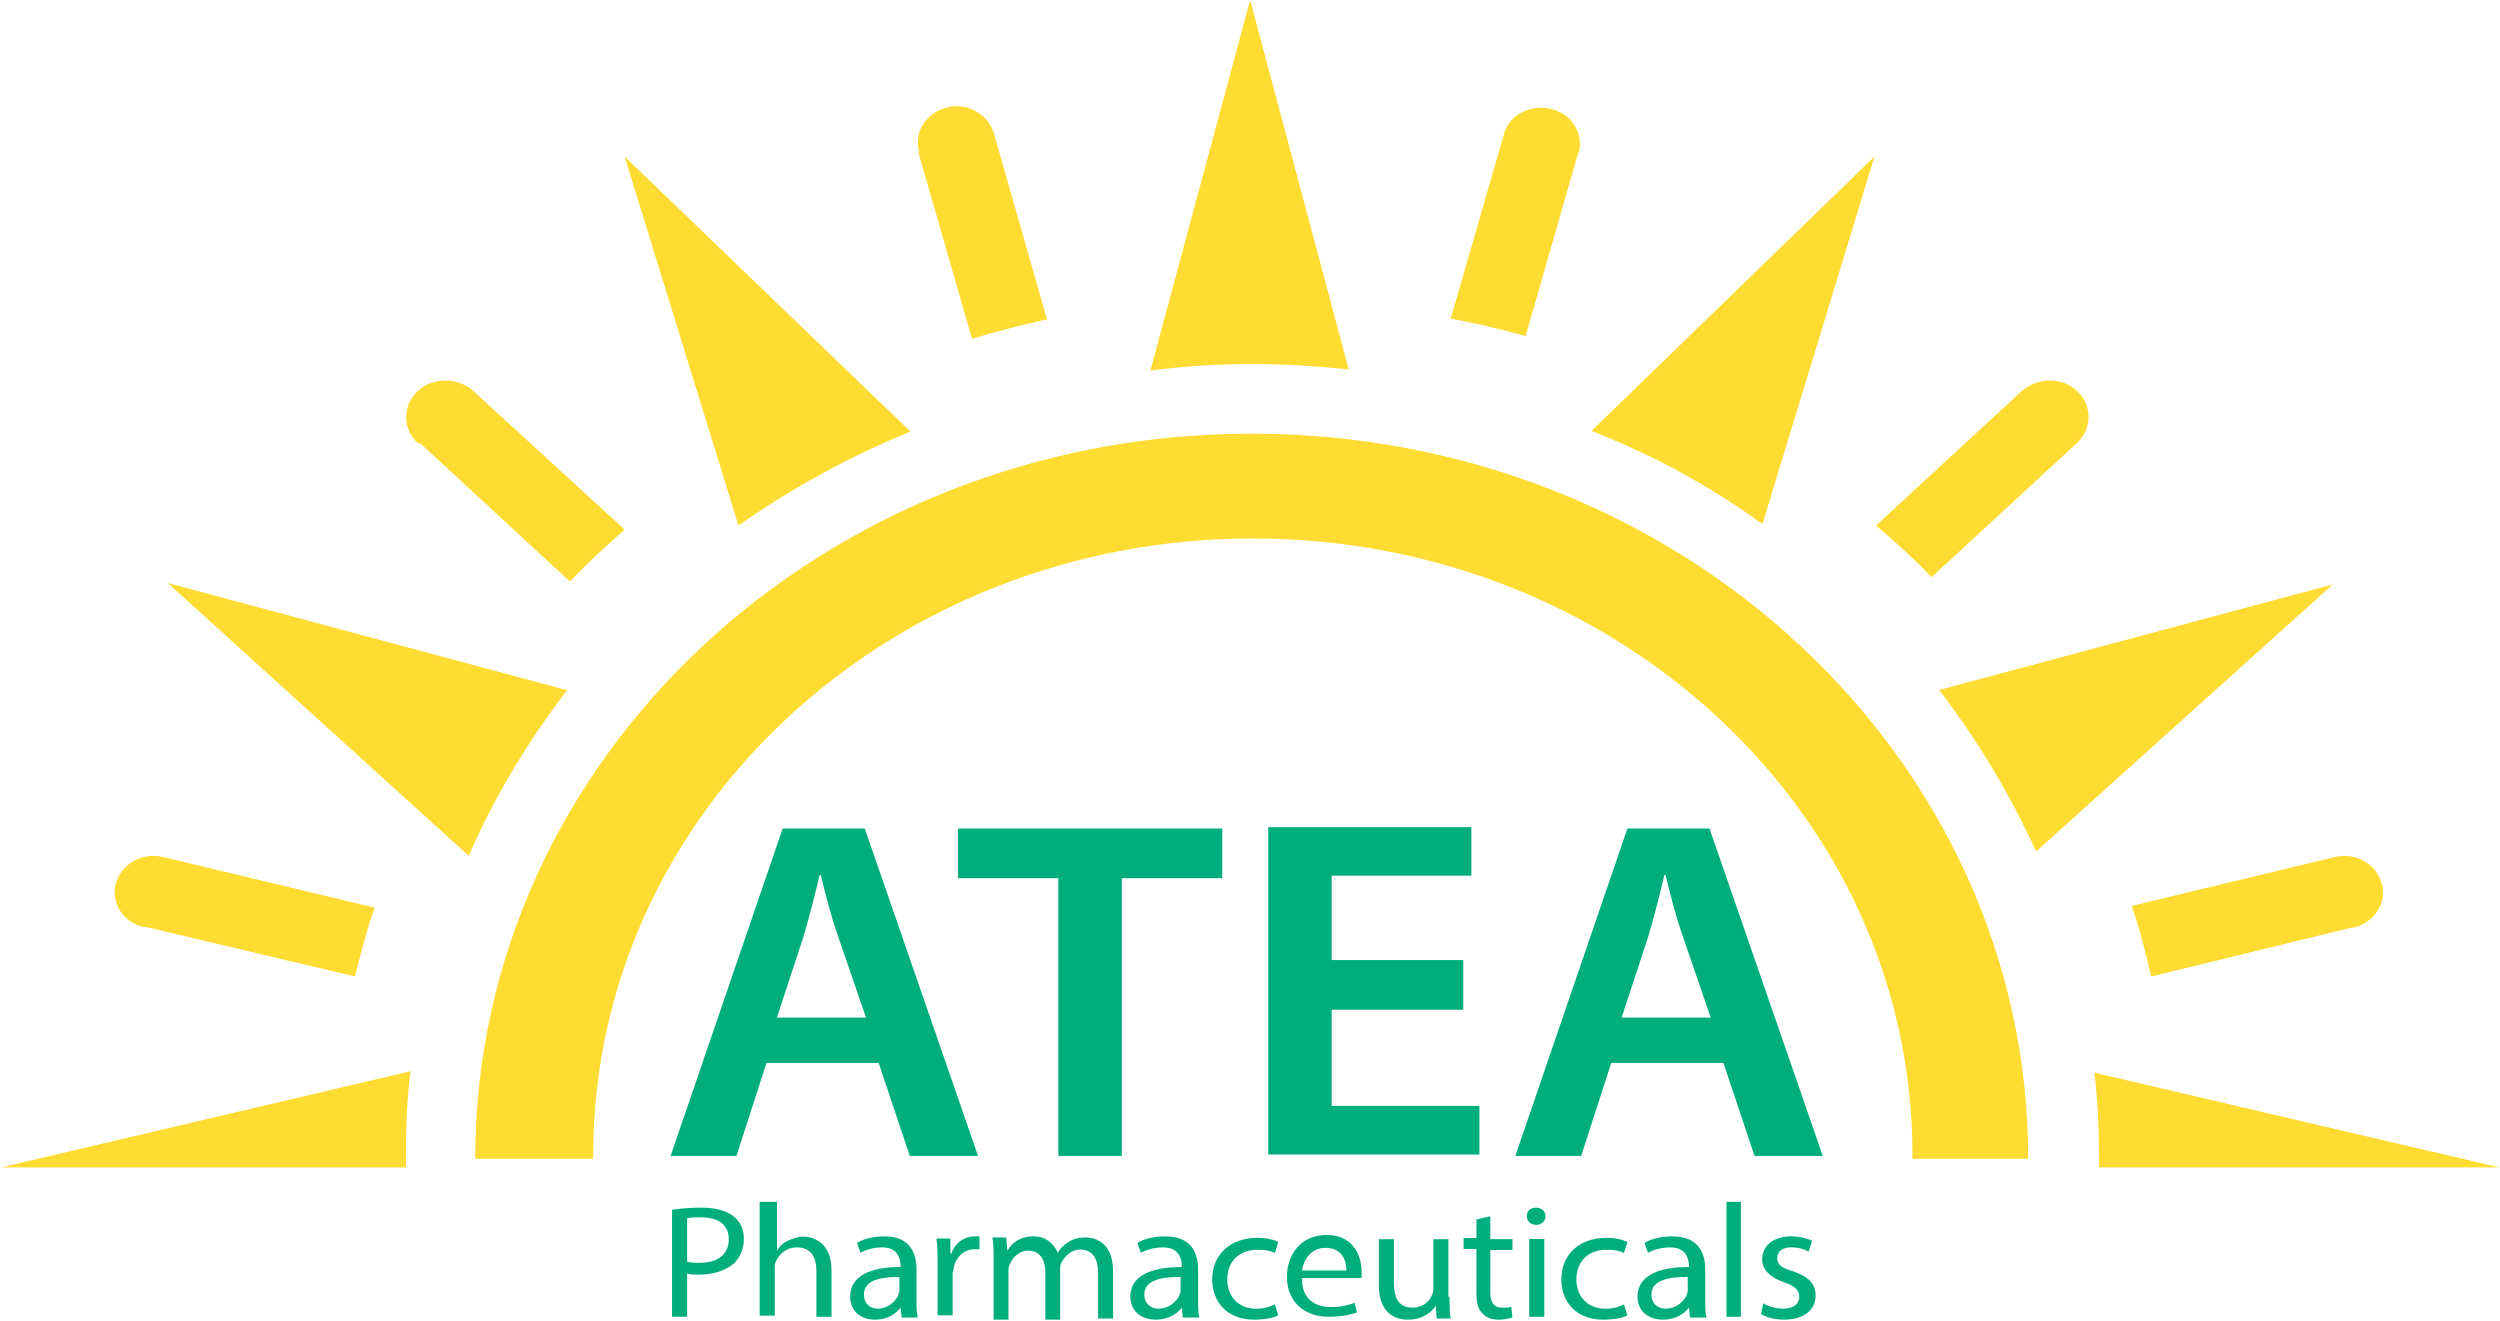 <svg xmlns="http://www.w3.org/2000/svg" version="1.2" viewBox="0 0 1522 804"><defs><clipPath id="a" clipPathUnits="userSpaceOnUse"><path d="M-489.97-655.66h6996.92v3933.94H-489.97V-655.66Z"/></clipPath></defs><g clip-path="url(#a)"><path fill="#ffdc32" d="m228.09 552.57-128.5-30.74c-12.72-3.28-25.43 3.93-28.97 15.66-3.5 11.8 4.26 24.26 16.95 26.88h1.42l127.11 30.09c3.53-13.77 7.03-28.12 11.99-41.89Zm28.28-282.22 90.59 83.7c10.64-11.21 22.01-21.71 33.31-31.61l-92.05-84.36c-9.19-8.53-24.78-8.53-33.97 0-9.25 8.59-9.25 23.09 0 31.61 1.39 0 1.39.66 2.12.66Zm303.2-175.94 32.21 111.9c14.8-4.59 30.18-8.52 45.63-11.87L605.12 81.3c-3.5-11.87-16.11-19.09-28.72-15.81-12.68 3.28-20.33 15.16-16.83 26.96-.73 1.31 0 1.31 0 1.96ZM928.8 204.56l31.56-109.93c0-.65.66-.65.66-1.31 3.49-11.8-4.16-24.33-16.84-26.95-12.61-3.28-25.95 3.93-28.72 15.81L883.18 194c15.45 2.7 30.83 6.63 45.62 10.56Zm247.08 146.87 87.32-80.57c.72-.66.72-.66 1.45-1.31 9.11-8.53 9.11-22.95 0-31.47-9.18-8.53-23.98-8.53-33.82 0l-88.77 81.88c11.95 9.84 23.25 20.33 33.82 31.47Zm274.05 186.21c-3.5-11.88-16.18-19.09-28.87-15.81l-123.32 29.72c4.96 13.84 8.46 28.41 11.96 42.91l121.93-29.72h1.39c12.68-3.28 20.48-15.15 16.91-27.1Zm-376.96-218.55 68.22-223.8-172.3 167.05c37.24 14.49 72.44 33.65 104.08 56.75Zm-310.49-97.48c19.75 0 39.57 1.31 58.6 3.28L761.09 0l-60.71 225.55c20.48-2.63 41.62-3.94 62.1-3.94Zm759.16 489.12L1275 653.03c2.12 16.39 2.85 32.79 2.85 49.83v7.87h243.79Zm-282.06-192.32 180.61-162.61-239.65 64.26c23.18 30.16 42.86 62.94 59.04 98.35ZM247.11 702.86c0-17.12.73-34.24 2.84-50.7L.69 710.73h246.42v-7.87Zm98.18-282.66-243.15-65.27 183.24 166.1c15.52-35.63 35.93-69.87 59.91-100.83Zm209.03-157.43L380.27 95.29l69.31 224.67c31.86-22.36 67.28-42.03 104.74-57.19ZM361.18 702.86c0-207.26 179.66-375.03 401.59-375.03 221.93 0 401.52 167.77 401.52 375.03v2.63h70.48c0-244.13-212.09-441.48-472.73-441.48-261.36 0-472.73 198.01-472.73 441.48h71.87v-2.63Z"/><path fill="#00ae7c" fill-rule="evenodd" d="m466.64 647.13-18.29 56.61h-40.09l68.22-199.32h50l68.95 199.32h-41.55l-18.95-56.61h-68.29Zm60.57-27.61L510.3 570.2c-4.23-11.87-7.73-25.64-10.57-37.52H499c-2.77 11.88-6.34 25.65-9.84 37.52l-16.18 49.32h54.23Zm55.97-84.87v-30.23h160.93v30.23h-61.15v169.09h-38.63V534.65h-61.15Zm307.65 80.06h-80.1v58.58h89.94v29.57H772.1V503.54h123.68v29.58h-85.05v51.36h80.1v30.23Zm90.08 32.42-18.29 56.61h-40.09l68.22-199.32h50l68.95 199.32h-41.54l-18.95-56.61h-68.3Zm60.57-27.61-16.91-49.32c-4.23-11.87-7.72-25.64-10.57-37.52h-.73c-2.77 11.88-6.34 25.65-9.84 37.52l-16.18 49.32h54.23Zm-632.35 117c4.23-.66 10.57-1.31 17.64-1.31 9.18 0 15.53 1.97 19.75 5.24 4.23 3.28 6.34 7.95 6.34 13.85 0 5.9-2.11 10.49-5.61 14.49-4.95 4.59-12.75 7.22-21.86 7.22-2.85 0-4.96 0-7.07-.66v26.3h-9.19v-65.13Zm9.19 31.54c2.11.73 4.22.73 7.72.73 11.3 0 17.64-5.31 17.64-14.49 0-8.6-6.34-13.19-16.91-13.19-4.23 0-7.07 0-8.45.66v26.29Zm54.73-36.35v29.73c1.46-2.7 3.57-4.67 6.34-5.98 2.85-1.31 6.35-2.62 9.19-2.62 7.07 0 17.64 3.93 17.64 20.47v28.34h-9.19v-27.68c0-7.95-2.84-14.57-11.95-14.57-6.34 0-10.57 4-12.76 8.59-.65 1.31-.65 2.62-.65 3.94v29.06h-9.18v-69.28h10.56Zm75.88 70.38-.66-6.05c-2.84 4.01-8.38 7.36-15.38 7.36-10.42 0-15.3-6.7-15.3-13.99 0-12.02 11.15-18.07 30.68-18.07v-.65c0-4.01-1.46-11.29-11.15-11.29-4.88 0-9.77 1.31-13.27 3.27l-2.11-5.97c4.23-2.7 10.5-4.01 16.76-4.01 15.31 0 19.46 9.98 19.46 20.04v17.99c0 4.01 0 8.01.73 11.37h-9.76Zm-1.39-24.7c-9.77 0-21.57 1.31-21.57 10.64 0 6.04 4.15 8.67 8.31 8.67 6.26 0 10.49-4.01 12.53-7.95 0-.72.73-2.04.73-2.69v-8.67Zm23.25-8.45c0-5.83 0-10.42-.73-14.94h8.53v9.11h.66c2.18-6.48 7.87-10.42 14.21-10.42h2.84v7.8h-2.84c-6.34 0-11.37 4.51-12.76 11.07 0 1.24-.72 2.55-.72 3.86v25.35h-9.19v-31.83Zm34.11-2.26c0-4.66 0-9.32-.73-13.33h8.38l.73 8.01c2.77-4.66 7.66-8.67 16.11-8.67 7 0 11.88 4.01 14.65 9.98 1.39-2.62 3.5-4.66 5.61-5.97 2.77-2.04 6.27-3.35 11.23-3.35 6.99 0 16.76 4.01 16.76 20.69v28.7h-9.11v-27.39c0-9.33-3.5-14.64-11.15-14.64-4.96 0-9.11 4-11.23 8.01-.72 1.31-.72 2.62-.72 4.66v30.02h-9.04v-28.71c0-8.01-3.5-13.33-10.5-13.33-5.61 0-9.84 4.66-11.22 8.67-.73 1.31-.73 2.7-.73 4.01v29.36h-9.04v-36.72Zm115.23 35.41-.65-6.05c-2.85 4.01-8.6 7.36-15.67 7.36-10.72 0-15.67-6.7-15.67-13.99 0-12.02 11.37-18.07 31.34-18.07v-.65c0-4.01-1.46-11.29-11.45-11.29-4.95 0-9.91 1.31-13.48 3.27l-2.11-5.97c4.22-2.7 10.64-4.01 17.05-4.01 15.67 0 19.9 9.98 19.9 20.04v17.99c0 4.01 0 8.01.73 11.37h-9.99Zm-1.38-24.7c-9.99 0-22.09 1.31-22.09 10.64 0 6.04 4.3 8.67 8.53 8.67 6.41 0 10.71-4.01 12.83-7.95 0-.72.73-2.04.73-2.69v-8.67Zm59.47 23.38c-2.11 1.32-7.8 2.63-14.79 2.63-15.53 0-25.44-9.98-25.44-24.55 0-14.65 10.57-25.28 27.55-25.28 5.61 0 10.57 1.31 12.68 2.62l-2.11 6.7c-2.12-1.38-5.69-2.04-10.57-2.04-12.03 0-18.37 8.02-18.37 18 0 11.29 7.73 17.92 17.64 17.92 4.96 0 8.45-1.31 11.3-2.7l2.11 6.7Zm14.51-21.41c0 11.8 8.52 16.39 17.71 16.39 6.41 0 10.71-1.31 14.21-2.62l1.46 5.9c-3.58 1.31-9.26 2.62-17.06 2.62-15.67 0-25.58-9.84-25.58-24.26 0-14.42 9.26-25.57 24.12-25.57 17.06 0 21.36 13.77 21.36 22.29v3.94h-36.22v1.31Zm26.96-5.9c0-5.25-2.11-13.77-12.75-13.77-9.26 0-13.56 7.86-14.21 13.77h26.96Zm62.76 16.02c0 4.67 0 9.25.73 13.26h-8.46l-.73-7.94c-2.11 3.93-7.72 8.6-16.91 8.6-7.8 0-17.64-3.94-17.64-21.2v-27.76h9.19v26.45c0 9.25 2.84 15.22 11.29 15.22 6.35 0 10.57-3.93 11.96-7.94.73-1.31.73-2.62.73-4.59v-29.14h9.18v35.04h.66Zm24.85-49.03v13.92h13.48V761H907.3v25.86c0 5.9 2.19 9.25 7.14 9.25 2.12 0 4.23 0 5.61-.65l.73 6.63c-2.11.65-4.95 1.31-8.52 1.31-4.23 0-7.73-1.31-9.92-4.01-2.77-2.62-3.49-6.63-3.49-12.53v-26.52h-7.8v-6.63h7.8v-11.29l8.45-1.97Zm33.6 0c0 2.63-2.11 5.25-5.69 5.25-3.57 0-5.68-2.62-5.68-5.25 0-3.27 2.11-5.24 5.68-5.24 3.58 0 5.69 2.62 5.69 5.24Zm-9.91 61.2V754.3h9.18v47.35h-9.18Zm59.76-.88c-2.11 1.32-7.8 2.63-14.79 2.63-15.53 0-25.44-9.98-25.44-24.55 0-14.65 10.57-25.28 27.55-25.28 5.61 0 10.57 1.31 12.68 2.62l-2.11 6.7c-2.11-1.38-5.69-2.04-10.57-2.04-12.03 0-18.37 8.02-18.37 18 0 11.29 7.73 17.92 17.64 17.92 4.96 0 8.46-1.31 11.3-2.7l2.11 6.7Zm38.12 1.32-.65-6.05c-2.85 4.01-8.6 7.36-15.67 7.36-10.72 0-15.67-6.7-15.67-13.99 0-12.02 11.37-18.07 31.34-18.07v-.65c0-4.01-1.46-11.29-11.45-11.29-4.95 0-9.91 1.31-13.48 3.27l-2.11-5.97c4.22-2.7 10.64-4.01 17.05-4.01 15.67 0 19.9 9.98 19.9 20.04v17.99c0 4.01 0 8.01.73 11.37h-9.99Zm-1.38-24.7c-9.99 0-22.09 1.31-22.09 10.64 0 6.04 4.3 8.67 8.53 8.67 6.41 0 10.71-4.01 12.83-7.95 0-.72.73-2.04.73-2.69v-8.67Zm23.61-45.68h8.75v69.94h-8.75v-69.94Zm22.38 61.71c2.84 1.96 7.8 3.28 12.02 3.28 7.07 0 9.91-3.28 9.91-7.29s-2.84-6.7-9.18-8.67c-9.18-3.35-13.41-8.01-13.41-14.06 0-8.01 6.34-13.99 17.64-13.99 4.95 0 9.91 1.31 12.75 2.7l-2.11 6.63c-2.11-1.31-5.69-2.62-10.64-2.62-5.61 0-8.46 2.62-8.46 6.62 0 4.01 2.85 6.05 9.92 8.02 9.18 3.35 13.41 7.36 13.41 14.71 0 8.67-7.07 14.65-19.1 14.65-5.68 0-10.57-1.31-14.14-3.35l1.39-6.63Z"/></g></svg>